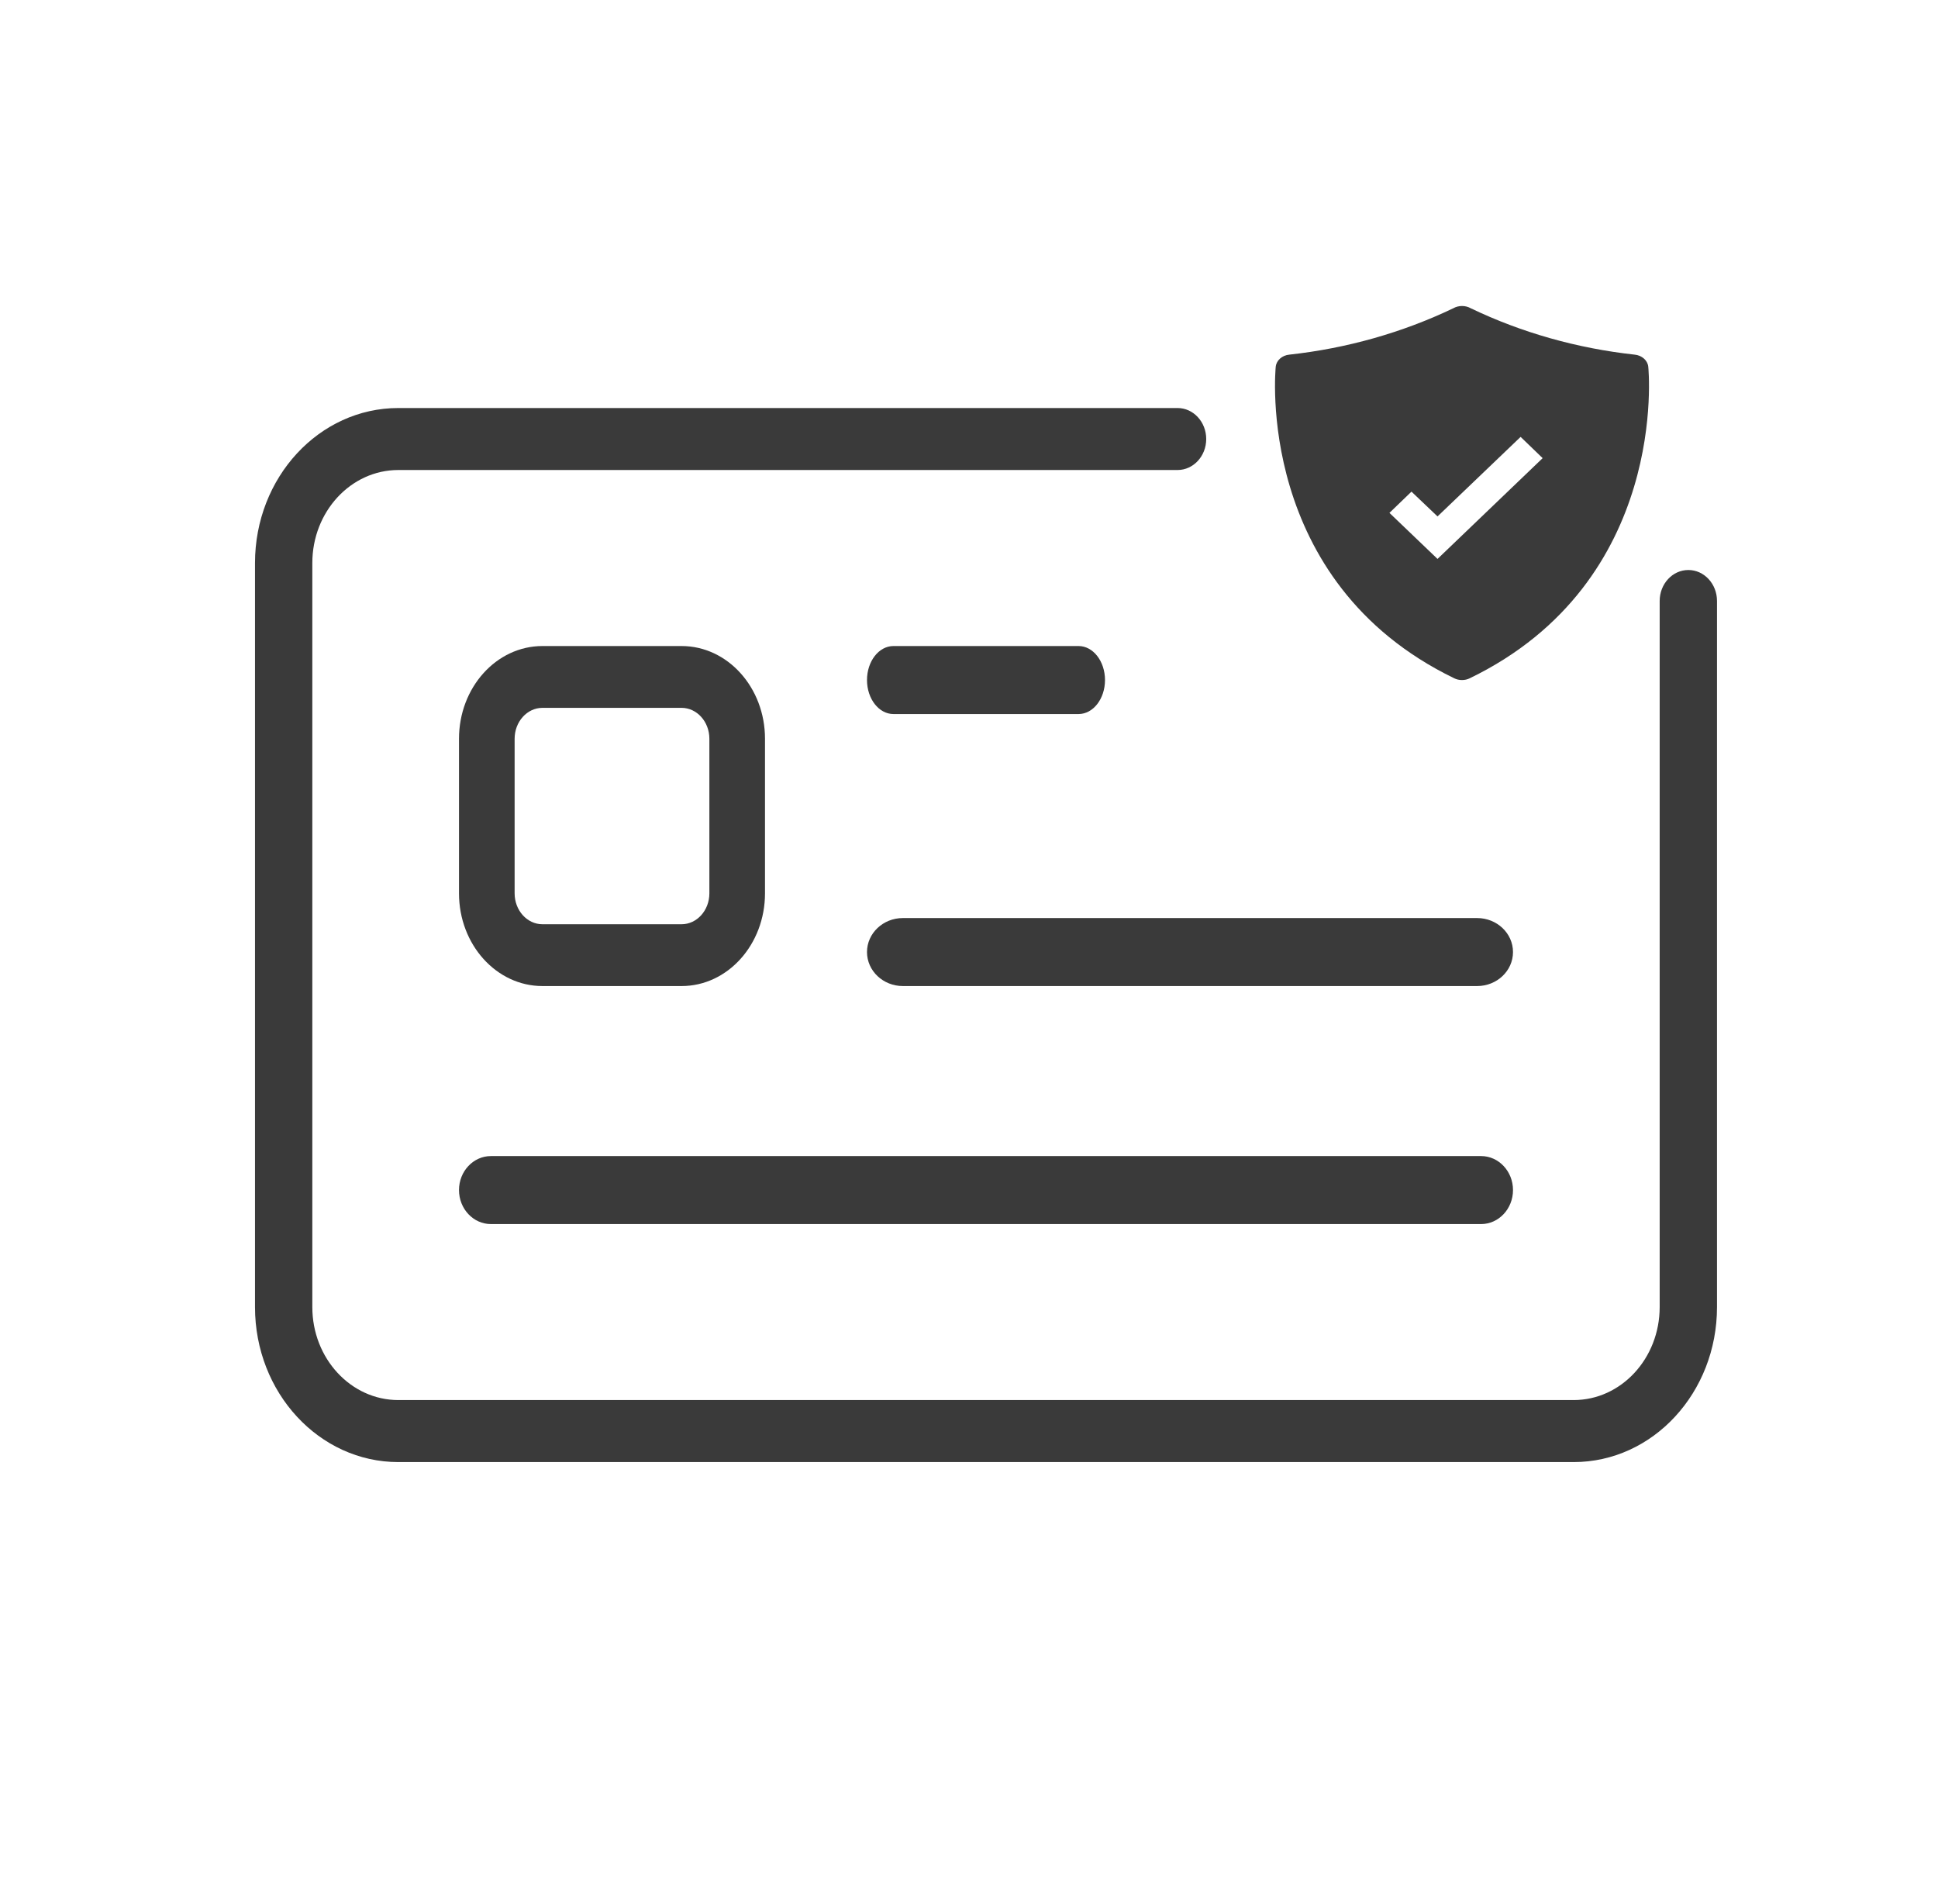 <svg width="57" height="56" viewBox="0 0 57 56" fill="none" xmlns="http://www.w3.org/2000/svg">
<path fill-rule="evenodd" clip-rule="evenodd" d="M42.28 16.438L40.866 15.084L41.514 14.459L42.28 15.188L44.724 12.849L45.372 13.474L42.28 16.438ZM48.478 10.78C48.456 10.596 48.289 10.45 48.078 10.43C46.388 10.245 44.753 9.783 43.261 9.068C43.103 8.977 42.898 8.977 42.74 9.068C41.247 9.782 39.612 10.245 37.921 10.43C37.71 10.45 37.544 10.596 37.522 10.78C37.515 10.841 36.895 17.101 42.771 19.948C42.841 19.983 42.919 20 43 20C43.08 20 43.158 19.983 43.228 19.948C49.104 17.101 48.486 10.842 48.478 10.781V10.78Z" fill="#3A3A3A"/>
<path fill-rule="evenodd" clip-rule="evenodd" d="M7.5 16.559C7.5 14.041 9.387 12 11.716 12H34.634C35.099 12 35.477 12.408 35.477 12.912C35.477 13.415 35.099 13.823 34.634 13.823H11.716C10.319 13.823 9.186 15.048 9.186 16.559V38.441C9.186 39.952 10.319 41.176 11.716 41.176H46.284C47.681 41.176 48.814 39.952 48.814 38.441V17.675C48.814 17.172 49.191 16.764 49.657 16.764C50.123 16.764 50.5 17.172 50.5 17.675V38.441C50.5 40.959 48.613 43 46.284 43H11.716C9.387 43 7.5 40.959 7.5 38.441V16.559Z" fill="#3A3A3A"/>
<path fill-rule="evenodd" clip-rule="evenodd" d="M20.046 20.818H15.954C15.503 20.818 15.136 21.225 15.136 21.727V26.273C15.136 26.775 15.503 27.182 15.954 27.182H20.046C20.497 27.182 20.864 26.775 20.864 26.273V21.727C20.864 21.225 20.497 20.818 20.046 20.818ZM15.954 19C14.599 19 13.5 20.221 13.5 21.727V26.273C13.5 27.779 14.599 29 15.954 29H20.046C21.401 29 22.5 27.779 22.5 26.273V21.727C22.5 20.221 21.401 19 20.046 19H15.954Z" fill="#3A3A3A"/>
<path fill-rule="evenodd" clip-rule="evenodd" d="M13.5 35C13.5 34.448 13.921 34 14.439 34H43.561C44.079 34 44.5 34.448 44.5 35C44.5 35.552 44.079 36 43.561 36H14.439C13.921 36 13.5 35.552 13.5 35Z" fill="#3A3A3A"/>
<path fill-rule="evenodd" clip-rule="evenodd" d="M25.5 20C25.5 19.448 25.848 19 26.278 19H31.722C32.152 19 32.5 19.448 32.5 20C32.5 20.552 32.152 21 31.722 21H26.278C25.848 21 25.5 20.552 25.5 20Z" fill="#3A3A3A"/>
<path fill-rule="evenodd" clip-rule="evenodd" d="M25.5 28C25.5 27.448 25.973 27 26.556 27H43.444C44.027 27 44.5 27.448 44.5 28C44.5 28.552 44.027 29 43.444 29H26.556C25.973 29 25.5 28.552 25.5 28Z" fill="#3A3A3A"/>
</svg>
